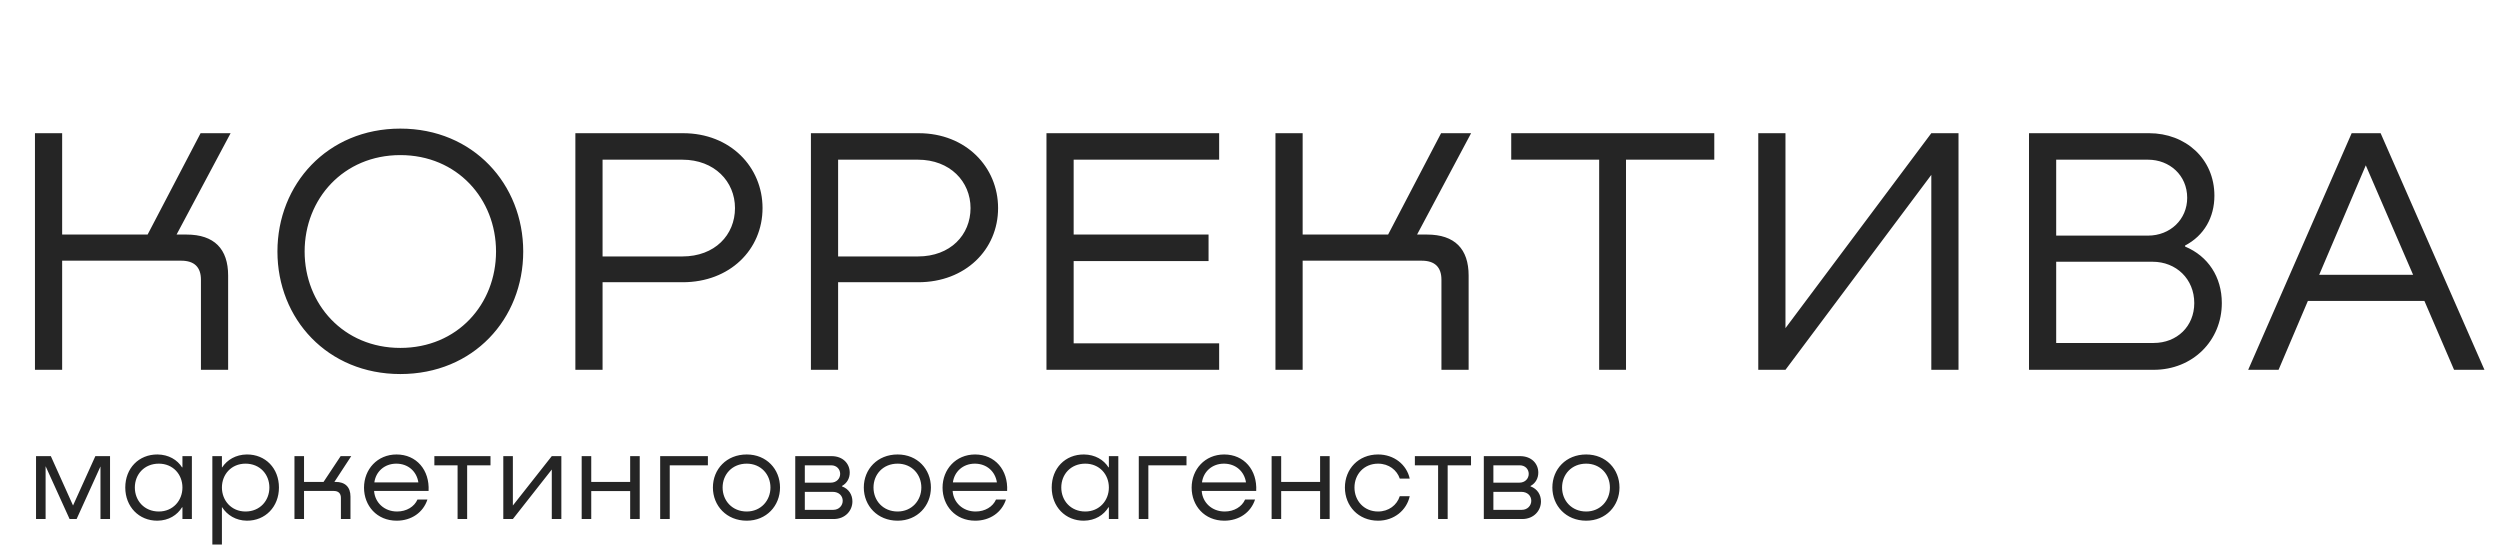 <?xml version="1.0" encoding="UTF-8"?> <svg xmlns="http://www.w3.org/2000/svg" width="1156" height="255" viewBox="0 0 1156 255" fill="none"><path d="M81.647 108.458H86.22C99.12 108.458 105.489 115.153 105.489 127.4V171H92.915V129.36C92.915 123.481 89.812 120.542 83.77 120.542H28.74V171H16.166V61.592H28.74V108.458H68.257L92.751 61.592H106.632L81.647 108.458ZM185.113 172.96C151.474 172.96 128.286 147.486 128.286 116.296C128.286 85.27 151.311 59.469 185.113 59.469C218.915 59.469 241.939 85.27 241.939 116.296C241.939 147.486 218.915 172.96 185.113 172.96ZM185.113 160.876C211.566 160.876 229.366 140.627 229.366 116.296C229.366 91.965 211.403 71.717 185.113 71.717C158.822 71.717 140.86 91.965 140.86 116.296C140.86 140.627 158.822 160.876 185.113 160.876ZM315.857 61.592C337.739 61.592 352.598 77.269 352.598 96.211C352.598 115.48 337.412 130.503 315.694 130.503H278.626V171H266.052V61.592H315.857ZM278.626 118.582H315.531C330.554 118.582 339.861 108.621 339.861 96.211C339.861 83.964 330.39 73.84 315.531 73.84H278.626V118.582ZM424.774 61.592C446.655 61.592 461.515 77.269 461.515 96.211C461.515 115.48 446.329 130.503 424.61 130.503H387.542V171H374.969V61.592H424.774ZM387.542 118.582H424.447C439.47 118.582 448.778 108.621 448.778 96.211C448.778 83.964 439.307 73.84 424.447 73.84H387.542V118.582ZM563.736 171H483.885V61.592H563.736V73.84H496.459V108.458H558.837V120.705H496.459V158.753H563.736V171ZM655.253 108.458H659.825C672.726 108.458 679.094 115.153 679.094 127.4V171H666.52V129.36C666.52 123.481 663.418 120.542 657.376 120.542H602.345V171H589.772V61.592H602.345V108.458H641.863L666.357 61.592H680.237L655.253 108.458ZM698.793 61.592H792.687V73.84H751.864V171H739.453V73.84H698.793V61.592ZM825.6 151.731L893.041 61.592H905.615V171H893.041V80.861L825.6 171H813.026V61.592H825.6V151.731ZM1010.39 113.52V114.01C1021 118.419 1027.37 128.053 1027.37 140.137C1027.37 157.447 1013.98 171 995.852 171H938.209V61.592H993.729C1010.55 61.592 1023.94 73.35 1023.94 90.496C1023.94 100.457 1019.2 108.948 1010.39 113.52ZM993.239 73.84H950.782V108.948H993.239C1003.53 108.948 1011.36 101.436 1011.36 91.475C1011.36 81.025 1003.2 73.84 993.239 73.84ZM950.782 158.59H995.852C1006.63 158.59 1014.63 150.915 1014.63 140.137C1014.63 129.033 1006.3 121.032 995.362 121.032H950.782V158.59ZM1148.81 171H1134.76L1121.05 139.157H1067.16L1053.61 171H1039.56L1087.41 61.592H1100.8L1148.81 171ZM1093.94 76.452L1072.39 127.074H1115.82L1093.94 76.452Z" fill="#252525"></path><path d="M50.881 210.913V240H46.456V215.692L35.423 240H32.178L21.086 215.574V240H16.661V210.913H23.505L33.771 233.746L44.096 210.913H50.881ZM84.359 216.105V210.913H88.725V240H84.359V234.572H84.182C81.94 238.171 78.046 240.708 72.795 240.767C64.24 240.826 57.927 234.277 57.927 225.427C57.927 216.577 64.122 210.087 72.854 210.146C77.987 210.205 81.999 212.624 84.182 216.105H84.359ZM73.444 236.519C79.993 236.519 84.359 231.445 84.359 225.427C84.359 219.35 79.993 214.394 73.444 214.394C66.718 214.394 62.352 219.35 62.352 225.427C62.352 231.504 66.718 236.519 73.444 236.519ZM114.119 210.146C122.792 210.087 128.987 216.577 128.987 225.427C128.987 234.277 122.733 240.826 114.119 240.767C109.045 240.708 105.033 238.171 102.732 234.572H102.614V251.8H98.189V210.913H102.614V216.105H102.732C105.033 212.624 109.045 210.205 114.119 210.146ZM113.529 236.519C120.196 236.519 124.562 231.504 124.562 225.427C124.562 219.35 120.196 214.394 113.529 214.394C106.98 214.394 102.614 219.35 102.614 225.427C102.614 231.445 106.98 236.519 113.529 236.519ZM154.626 222.831H155.157C159.582 222.831 162.06 225.191 162.06 229.616V240H157.635V230.206C157.635 228.141 156.455 227.02 154.39 227.02H140.584V240H136.159V210.913H140.584V222.831H149.611L157.517 210.913H162.414L154.626 222.831ZM183.366 210.146C192.57 210.146 198.706 217.344 198.175 227.02H172.982C173.336 232.33 177.643 236.519 183.602 236.519C187.968 236.519 191.567 234.336 193.042 230.973H197.644C195.697 236.991 190.21 240.767 183.425 240.767C174.221 240.767 168.321 233.805 168.321 225.486C168.321 217.049 174.457 210.146 183.366 210.146ZM183.248 214.394C177.761 214.394 173.749 218.111 173.1 223.067H193.455C192.688 217.993 188.735 214.394 183.248 214.394ZM226.809 210.913V215.161H216.012V240H211.587V215.161H200.849V210.913H226.809ZM237.15 233.746L255.145 210.913H259.57V240H255.145V217.108L237.15 240H232.725V210.913H237.15V233.746ZM291.387 222.831V210.913H295.812V240H291.387V227.079H273.392V240H268.967V210.913H273.392V222.831H291.387ZM327.331 210.913V215.161H309.69V240H305.265V210.913H327.331ZM345.283 240.767C335.961 240.767 329.648 233.864 329.648 225.427C329.648 216.931 335.961 210.146 345.283 210.146C354.428 210.146 360.682 216.931 360.682 225.427C360.682 233.864 354.428 240.767 345.283 240.767ZM345.283 236.519C351.832 236.519 356.257 231.445 356.257 225.427C356.257 219.35 351.832 214.394 345.283 214.394C338.557 214.394 334.132 219.35 334.132 225.427C334.132 231.504 338.557 236.519 345.283 236.519ZM389.317 224.719V224.896C392.562 226.076 394.155 228.849 394.155 231.858C394.155 236.106 390.851 240 385.482 240H367.723V210.913H384.479C389.848 210.913 392.916 214.453 392.916 218.524C392.916 221.002 391.795 223.362 389.317 224.719ZM384.361 215.161H372.148V223.185H384.125C386.839 223.185 388.491 221.297 388.491 219.114C388.491 216.99 386.898 215.161 384.361 215.161ZM372.148 235.752H385.305C387.96 235.752 389.671 233.746 389.671 231.563C389.671 229.262 387.901 227.433 385.069 227.433H372.148V235.752ZM415.058 240.767C405.736 240.767 399.423 233.864 399.423 225.427C399.423 216.931 405.736 210.146 415.058 210.146C424.203 210.146 430.457 216.931 430.457 225.427C430.457 233.864 424.203 240.767 415.058 240.767ZM415.058 236.519C421.607 236.519 426.032 231.445 426.032 225.427C426.032 219.35 421.607 214.394 415.058 214.394C408.332 214.394 403.907 219.35 403.907 225.427C403.907 231.504 408.332 236.519 415.058 236.519ZM450.883 210.146C460.087 210.146 466.223 217.344 465.692 227.02H440.499C440.853 232.33 445.16 236.519 451.119 236.519C455.485 236.519 459.084 234.336 460.559 230.973H465.161C463.214 236.991 457.727 240.767 450.942 240.767C441.738 240.767 435.838 233.805 435.838 225.486C435.838 217.049 441.974 210.146 450.883 210.146ZM450.765 214.394C445.278 214.394 441.266 218.111 440.617 223.067H460.972C460.205 217.993 456.252 214.394 450.765 214.394ZM512.743 216.105V210.913H517.109V240H512.743V234.572H512.566C510.324 238.171 506.43 240.708 501.179 240.767C492.624 240.826 486.311 234.277 486.311 225.427C486.311 216.577 492.506 210.087 501.238 210.146C506.371 210.205 510.383 212.624 512.566 216.105H512.743ZM501.828 236.519C508.377 236.519 512.743 231.445 512.743 225.427C512.743 219.35 508.377 214.394 501.828 214.394C495.102 214.394 490.736 219.35 490.736 225.427C490.736 231.504 495.102 236.519 501.828 236.519ZM548.639 210.913V215.161H530.998V240H526.573V210.913H548.639ZM566.06 210.146C575.264 210.146 581.4 217.344 580.869 227.02H555.676C556.03 232.33 560.337 236.519 566.296 236.519C570.662 236.519 574.261 234.336 575.736 230.973H580.338C578.391 236.991 572.904 240.767 566.119 240.767C556.915 240.767 551.015 233.805 551.015 225.486C551.015 217.049 557.151 210.146 566.06 210.146ZM565.942 214.394C560.455 214.394 556.443 218.111 555.794 223.067H576.149C575.382 217.993 571.429 214.394 565.942 214.394ZM610.413 222.831V210.913H614.838V240H610.413V227.079H592.418V240H587.993V210.913H592.418V222.831H610.413ZM651.856 221.297H647.254C645.956 217.403 642.239 214.394 637.224 214.394C630.734 214.394 626.309 219.291 626.309 225.427C626.309 231.563 630.734 236.519 637.224 236.519C642.121 236.519 645.956 233.569 647.254 229.439H651.856C650.44 235.929 644.658 240.767 637.224 240.767C628.138 240.767 621.884 233.982 621.884 225.427C621.884 216.872 628.138 210.146 637.224 210.146C644.658 210.146 650.44 214.866 651.856 221.297ZM680.199 210.913V215.161H669.402V240H664.977V215.161H654.239V210.913H680.199ZM707.709 224.719V224.896C710.954 226.076 712.547 228.849 712.547 231.858C712.547 236.106 709.243 240 703.874 240H686.115V210.913H702.871C708.24 210.913 711.308 214.453 711.308 218.524C711.308 221.002 710.187 223.362 707.709 224.719ZM702.753 215.161H690.54V223.185H702.517C705.231 223.185 706.883 221.297 706.883 219.114C706.883 216.99 705.29 215.161 702.753 215.161ZM690.54 235.752H703.697C706.352 235.752 708.063 233.746 708.063 231.563C708.063 229.262 706.293 227.433 703.461 227.433H690.54V235.752ZM733.45 240.767C724.128 240.767 717.815 233.864 717.815 225.427C717.815 216.931 724.128 210.146 733.45 210.146C742.595 210.146 748.849 216.931 748.849 225.427C748.849 233.864 742.595 240.767 733.45 240.767ZM733.45 236.519C739.999 236.519 744.424 231.445 744.424 225.427C744.424 219.35 739.999 214.394 733.45 214.394C726.724 214.394 722.299 219.35 722.299 225.427C722.299 231.504 726.724 236.519 733.45 236.519Z" fill="#252525"></path></svg> 